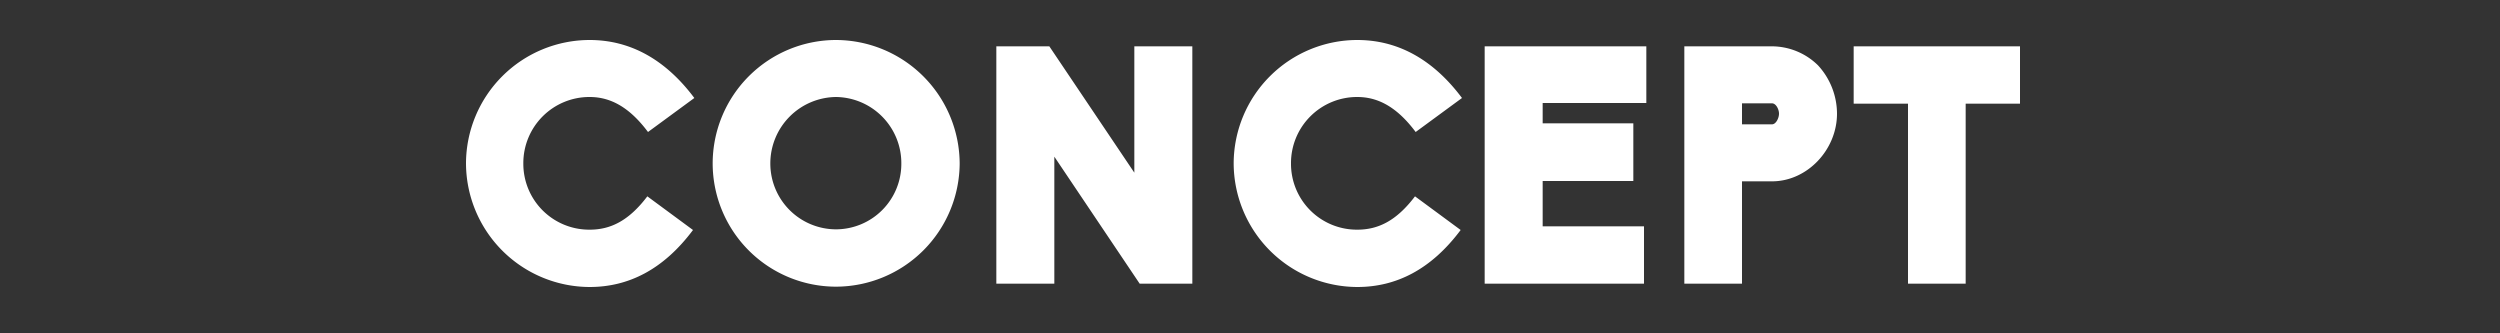 <svg xmlns="http://www.w3.org/2000/svg" width="375" height="50" viewBox="0 0 375 50">
  <rect x="0" y="0" width="375" height="50" fill="#333333" stroke="none"/>
  <g id="en-ttl-concept" transform="translate(504 -842)">
    <rect id="長方形_3154" data-name="長方形 3154" width="375" height="50" transform="translate(-504 842)" fill="none"/>
    <path id="パス_6757" data-name="パス 6757" d="M-97.55-8.1a9.881,9.881,0,0,1-9.95-9.95A9.912,9.912,0,0,1-97.55-28c3.1,0,5.95,1.5,8.75,5.25l6.95-5.1c-4.45-5.95-9.8-8.7-15.7-8.7a18.565,18.565,0,0,0-18.55,18.5A18.608,18.608,0,0,0-97.55.5c5.8,0,11.05-2.6,15.5-8.55L-88.9-13.1C-91.7-9.4-94.45-8.1-97.55-8.1ZM-60.6-36.55A18.533,18.533,0,0,0-79.1-18,18.512,18.512,0,0,0-60.6.45,18.587,18.587,0,0,0-42.05-18,18.608,18.608,0,0,0-60.6-36.55Zm0,28.4A9.869,9.869,0,0,1-70.45-18,9.966,9.966,0,0,1-60.6-28a9.924,9.924,0,0,1,9.8,10A9.827,9.827,0,0,1-60.6-8.15ZM-15.05,0h7.9V-35.6h-8.7v18.95L-28.6-35.6h-7.95V0h8.7V-19.05ZM17.6-8.1a9.881,9.881,0,0,1-9.95-9.95A9.912,9.912,0,0,1,17.6-28c3.1,0,5.95,1.5,8.75,5.25l6.95-5.1c-4.45-5.95-9.8-8.7-15.7-8.7A18.565,18.565,0,0,0-.95-18.05,18.608,18.608,0,0,0,17.6.5c5.8,0,11.05-2.6,15.5-8.55L26.25-13.1C23.45-9.4,20.7-8.1,17.6-8.1ZM36.7,0H60.6V-8.6H45.4v-6.8H59v-8.65H45.4V-27.1H60.95v-8.5H36.7ZM66.65,0H75.3V-15.35h4.5c5.3,0,9.75-4.75,9.75-10.15a10.741,10.741,0,0,0-2.85-7.25,9.893,9.893,0,0,0-6.9-2.85H66.65ZM79.8-23.9H75.3v-3.15h4.5c.6,0,1.05.9,1.05,1.55S80.4-23.9,79.8-23.9ZM100.2,0h8.65V-27H117v-8.6H92.05V-27h8.15Z" transform="translate(-318 884.55)" fill="#fff"/>
  </g>
</svg>
